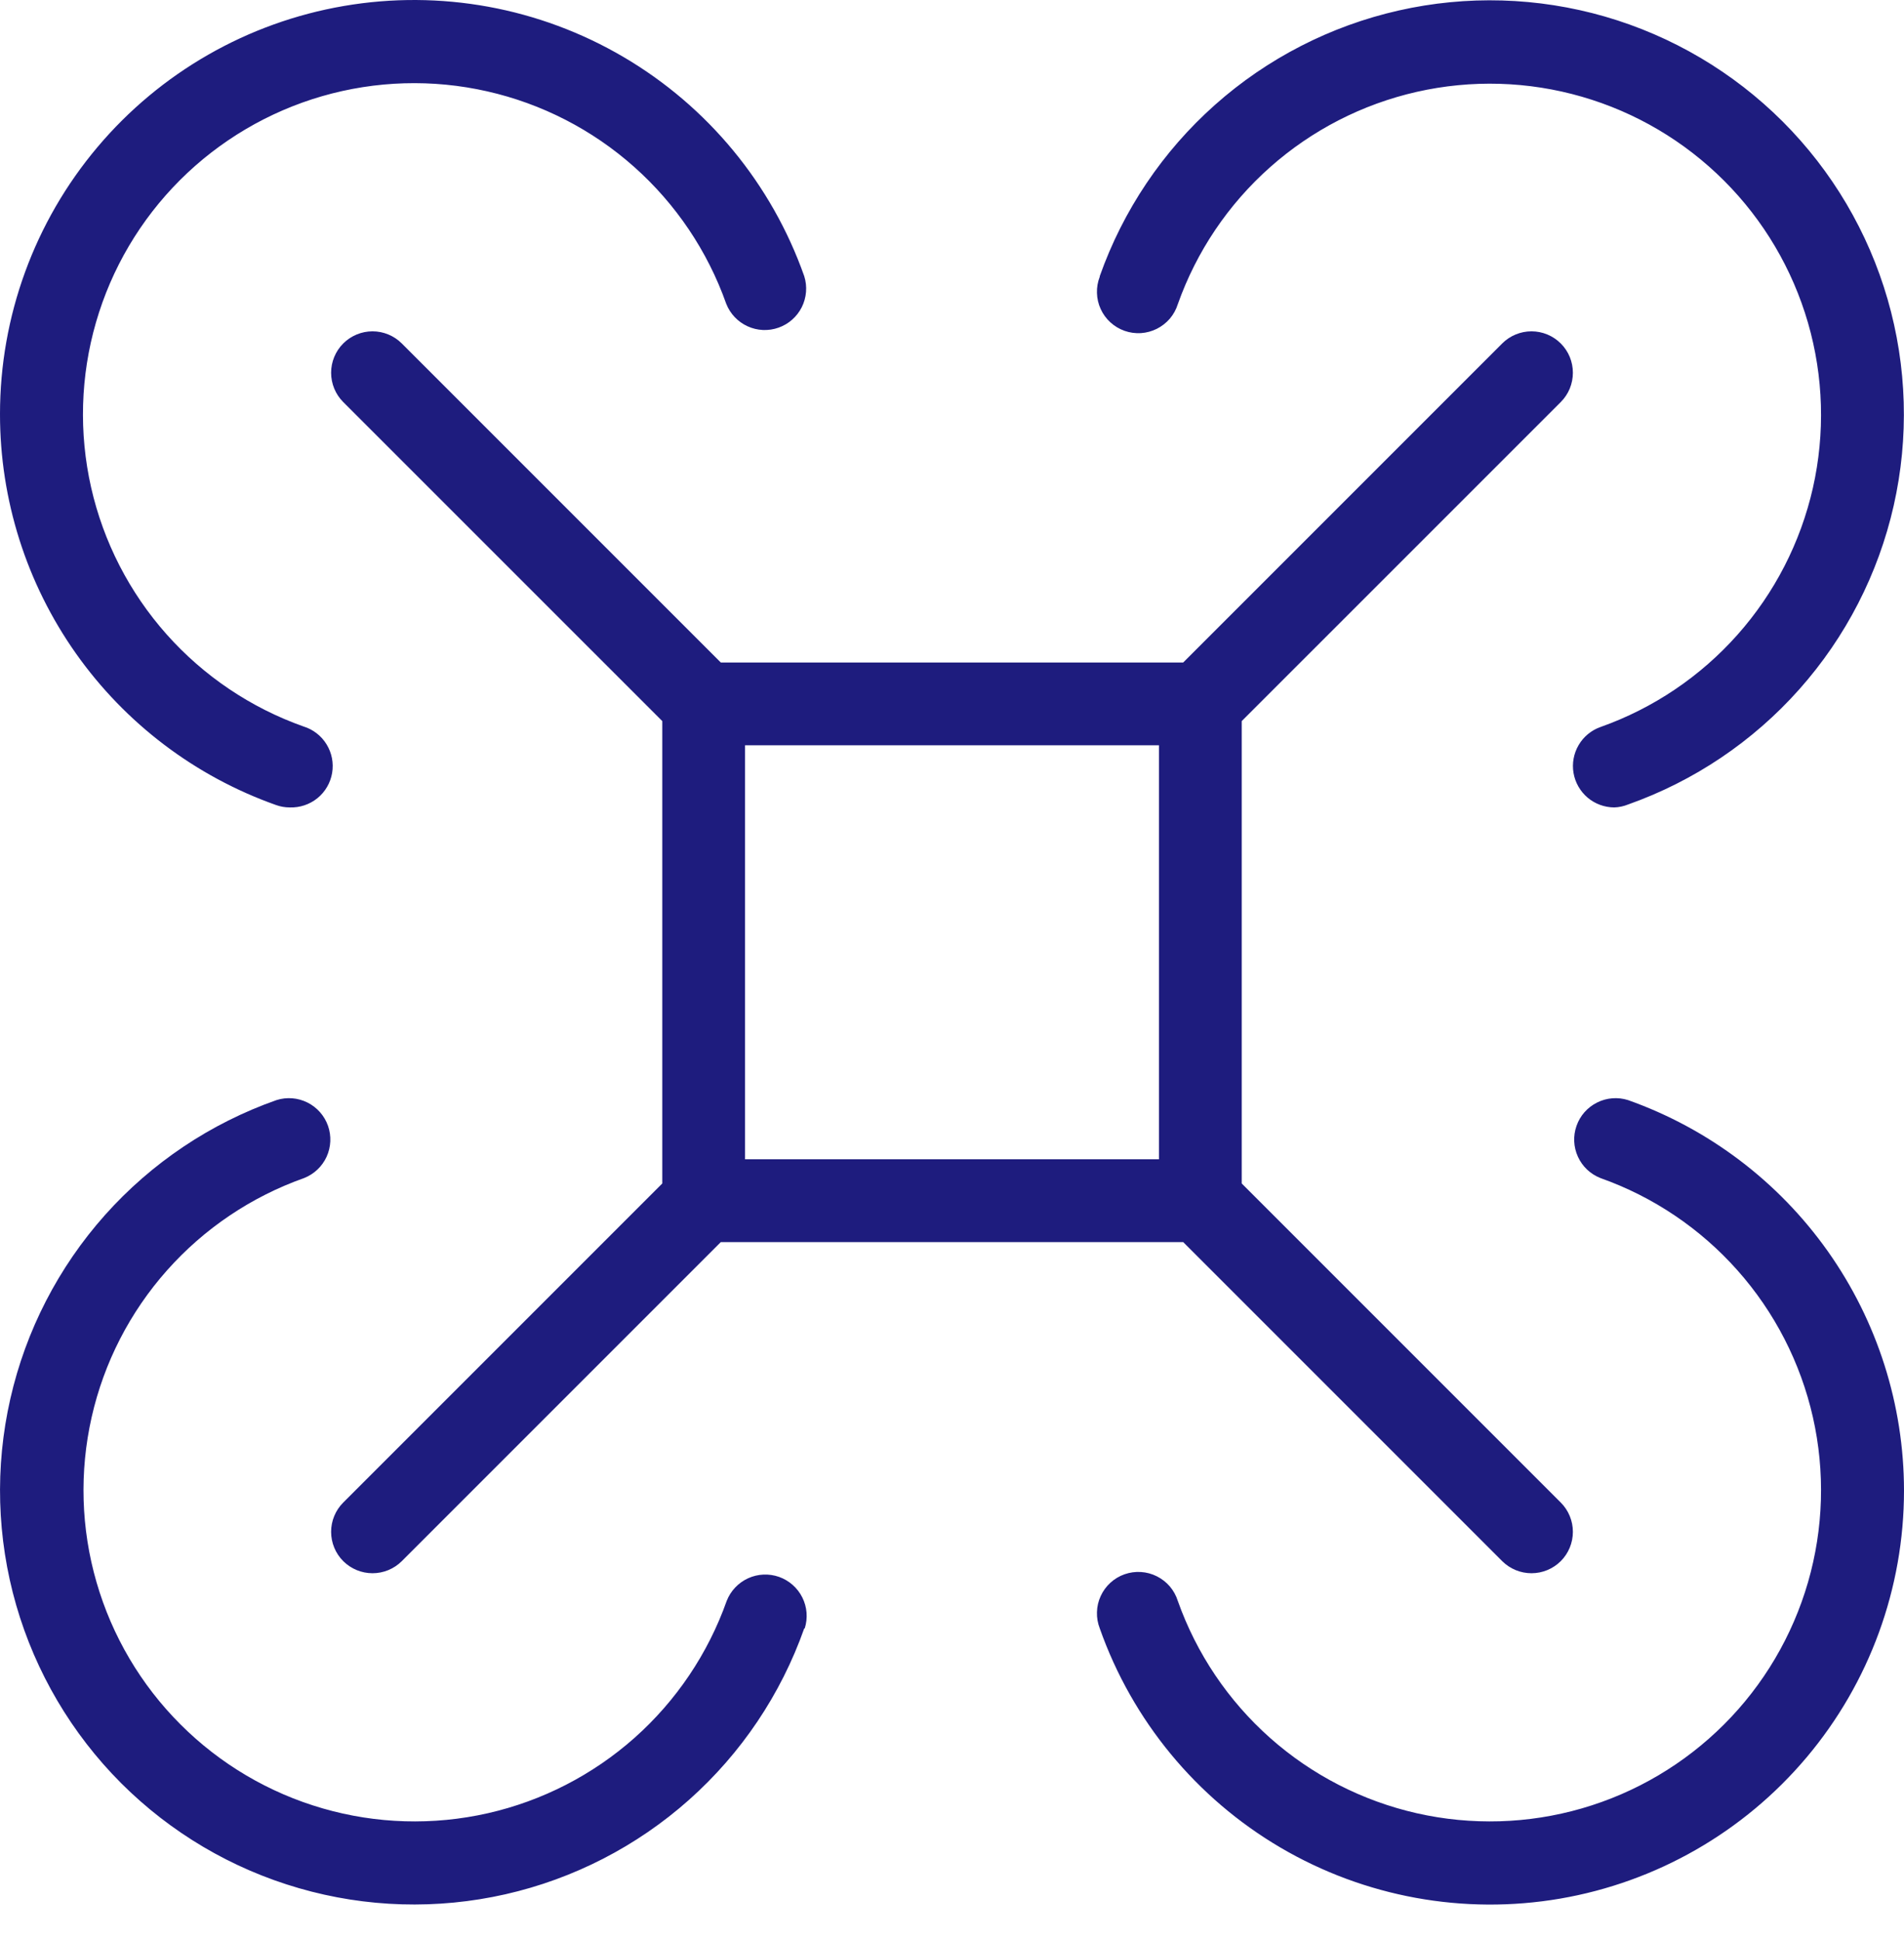 <?xml version="1.0" encoding="UTF-8"?> <svg xmlns="http://www.w3.org/2000/svg" width="53" height="54" viewBox="0 0 53 54" fill="none"><path d="M43.446 11.19C43.553 11.083 43.638 10.956 43.696 10.816C43.753 10.676 43.783 10.526 43.783 10.375C43.783 10.223 43.753 10.074 43.696 9.934C43.638 9.794 43.553 9.667 43.446 9.56C43.339 9.453 43.212 9.368 43.072 9.31C42.932 9.252 42.782 9.222 42.63 9.222C42.479 9.222 42.329 9.252 42.189 9.31C42.049 9.368 41.922 9.453 41.815 9.56L32.935 18.44H20.065L11.185 9.56C10.969 9.344 10.675 9.222 10.37 9.222C10.064 9.222 9.771 9.344 9.554 9.56C9.338 9.776 9.217 10.069 9.217 10.375C9.217 10.681 9.338 10.974 9.554 11.19L18.435 20.07V32.94L9.554 41.821C9.338 42.037 9.217 42.33 9.217 42.636C9.217 42.941 9.338 43.235 9.554 43.451C9.771 43.667 10.064 43.788 10.37 43.788C10.675 43.788 10.969 43.667 11.185 43.451L20.065 34.571H32.935L41.815 43.451C42.032 43.667 42.325 43.788 42.63 43.788C42.936 43.788 43.229 43.667 43.446 43.451C43.662 43.235 43.783 42.941 43.783 42.636C43.783 42.33 43.662 42.037 43.446 41.821L34.565 32.94V20.07L43.446 11.19ZM20.739 20.744H32.261V32.266H20.739V20.744ZM30.613 7.687C31.262 5.853 32.365 4.212 33.82 2.919C35.274 1.626 37.033 0.723 38.931 0.293C40.829 -0.137 42.805 -0.079 44.675 0.461C46.544 1.002 48.246 2.007 49.623 3.383C50.999 4.759 52.004 6.461 52.544 8.331C53.084 10.2 53.142 12.177 52.713 14.075C52.283 15.973 51.379 17.731 50.086 19.185C48.793 20.64 47.153 21.743 45.318 22.392C45.196 22.441 45.066 22.469 44.935 22.473C44.663 22.472 44.401 22.376 44.193 22.201C43.986 22.025 43.847 21.782 43.801 21.515C43.755 21.247 43.806 20.972 43.943 20.738C44.08 20.504 44.296 20.325 44.552 20.235C46.019 19.715 47.33 18.832 48.364 17.668C49.398 16.505 50.12 15.098 50.464 13.58C50.807 12.062 50.76 10.481 50.328 8.986C49.895 7.491 49.092 6.129 47.991 5.029C46.89 3.928 45.529 3.124 44.034 2.692C42.538 2.259 40.958 2.213 39.44 2.556C37.922 2.9 36.515 3.622 35.352 4.656C34.188 5.689 33.305 7.001 32.785 8.468C32.739 8.615 32.663 8.752 32.563 8.87C32.462 8.987 32.339 9.083 32.201 9.152C32.063 9.221 31.912 9.262 31.758 9.272C31.603 9.281 31.449 9.26 31.303 9.208C31.157 9.157 31.023 9.076 30.909 8.972C30.795 8.868 30.703 8.742 30.639 8.601C30.574 8.461 30.539 8.309 30.535 8.154C30.53 8 30.557 7.846 30.613 7.702V7.687ZM53 41.484C53.001 44.203 52.041 46.834 50.289 48.913C48.537 50.993 46.106 52.385 43.426 52.845C40.746 53.304 37.99 52.801 35.645 51.425C33.3 50.048 31.518 47.887 30.613 45.323C30.557 45.179 30.53 45.025 30.535 44.871C30.539 44.716 30.574 44.564 30.639 44.424C30.703 44.283 30.795 44.157 30.909 44.053C31.023 43.949 31.157 43.868 31.303 43.817C31.449 43.766 31.603 43.744 31.758 43.754C31.912 43.763 32.063 43.804 32.201 43.873C32.339 43.942 32.462 44.038 32.563 44.155C32.663 44.273 32.739 44.41 32.785 44.557C33.305 46.024 34.188 47.336 35.352 48.37C36.515 49.403 37.922 50.125 39.44 50.469C40.958 50.812 42.538 50.766 44.034 50.333C45.529 49.901 46.89 49.097 47.991 47.996C49.092 46.896 49.895 45.534 50.328 44.039C50.76 42.544 50.807 40.963 50.464 39.445C50.12 37.927 49.398 36.52 48.364 35.357C47.33 34.193 46.019 33.31 44.552 32.79C44.273 32.681 44.048 32.469 43.924 32.197C43.799 31.925 43.785 31.616 43.885 31.334C43.984 31.052 44.189 30.82 44.457 30.687C44.724 30.553 45.033 30.529 45.318 30.619C47.563 31.415 49.507 32.887 50.883 34.832C52.258 36.778 52.998 39.101 53 41.484ZM22.387 45.323C21.738 47.159 20.635 48.801 19.18 50.095C17.726 51.389 15.966 52.294 14.068 52.724C12.168 53.154 10.191 53.096 8.321 52.554C6.45 52.013 4.748 51.007 3.371 49.63C1.995 48.252 0.991 46.548 0.451 44.677C-0.088 42.806 -0.144 40.829 0.288 38.931C0.72 37.032 1.626 35.274 2.921 33.82C4.217 32.367 5.86 31.265 7.697 30.619C7.982 30.529 8.29 30.553 8.558 30.687C8.825 30.82 9.03 31.052 9.13 31.334C9.229 31.616 9.215 31.925 9.091 32.197C8.966 32.469 8.741 32.681 8.463 32.79C6.996 33.31 5.684 34.193 4.65 35.357C3.616 36.52 2.894 37.927 2.551 39.445C2.208 40.963 2.254 42.544 2.687 44.039C3.119 45.534 3.923 46.896 5.024 47.996C6.124 49.097 7.486 49.901 8.981 50.333C10.476 50.766 12.056 50.812 13.575 50.469C15.093 50.125 16.499 49.403 17.663 48.37C18.826 47.336 19.709 46.024 20.229 44.557C20.338 44.279 20.551 44.054 20.823 43.929C21.094 43.805 21.404 43.791 21.686 43.89C21.967 43.99 22.2 44.195 22.333 44.462C22.467 44.729 22.491 45.038 22.401 45.323H22.387ZM1.20726e-06 11.527C-0.001 8.808 0.959 6.176 2.711 4.097C4.463 2.018 6.894 0.625 9.574 0.166C12.254 -0.294 15.01 0.209 17.355 1.586C19.7 2.962 21.482 5.123 22.387 7.687C22.477 7.972 22.452 8.281 22.319 8.549C22.185 8.816 21.953 9.021 21.671 9.12C21.389 9.22 21.08 9.206 20.808 9.081C20.537 8.957 20.324 8.732 20.215 8.454C19.695 6.986 18.812 5.675 17.648 4.641C16.485 3.607 15.078 2.885 13.56 2.542C12.042 2.198 10.462 2.245 8.966 2.677C7.471 3.11 6.11 3.914 5.009 5.014C3.908 6.115 3.104 7.476 2.672 8.972C2.24 10.467 2.193 12.047 2.536 13.566C2.88 15.084 3.602 16.49 4.636 17.654C5.67 18.817 6.981 19.7 8.448 20.22C8.716 20.302 8.944 20.479 9.09 20.717C9.237 20.956 9.292 21.239 9.245 21.515C9.198 21.79 9.053 22.04 8.836 22.216C8.618 22.392 8.345 22.483 8.065 22.473C7.935 22.473 7.805 22.451 7.682 22.406C5.434 21.609 3.489 20.135 2.113 18.187C0.737 16.239 -0.001 13.912 1.20726e-06 11.527Z" fill="#1E1C7E"></path></svg> 